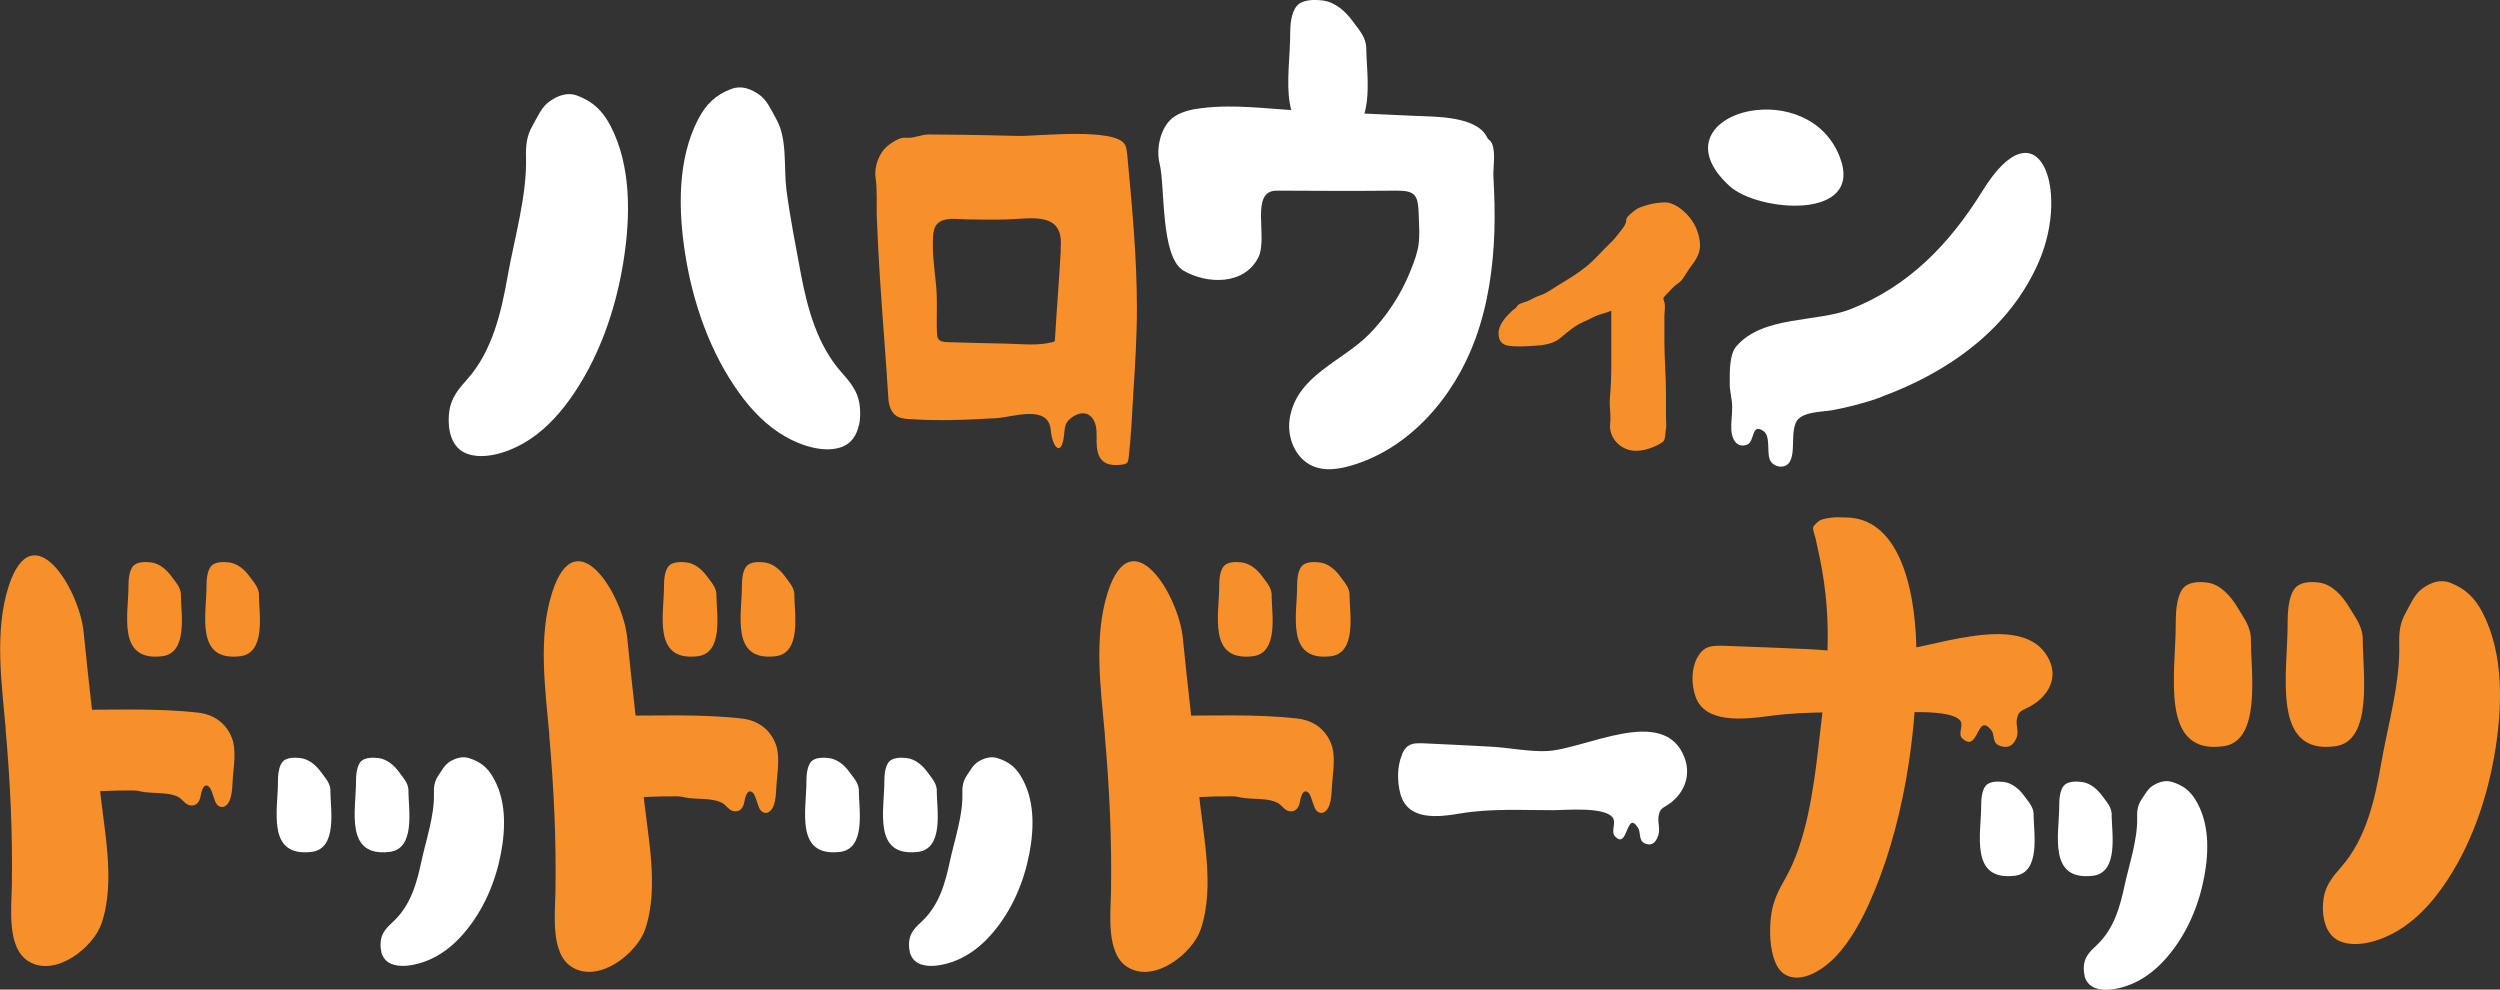 <svg width="240" height="95" viewBox="0 0 240 95" fill="none" xmlns="http://www.w3.org/2000/svg">
<rect x="0" y="0" width="240" height="95" fill="#333333" stroke="none"/>
<g clip-path="url(#clip0_4_99)">
<path d="M43.193 41.491C43.041 40.798 43.041 40.035 43.146 39.389C43.334 38.167 44.049 37.309 44.846 36.416C47.285 33.691 48.129 29.944 48.75 26.431C49.372 22.919 50.603 18.76 50.497 15.072C50.474 13.967 50.556 13.04 51.119 12.076C51.576 11.266 51.986 10.279 52.748 9.739C53.569 9.163 54.46 8.822 55.433 9.186C56.934 9.75 57.849 10.643 58.599 12.065C60.627 15.941 60.522 20.804 59.865 25.01C59.127 29.721 57.473 34.49 54.671 38.378C53.487 40.023 52.033 41.538 50.263 42.549C48.762 43.418 46.429 44.217 44.717 43.512C43.849 43.148 43.392 42.372 43.193 41.491Z" fill="white"/>
<path d="M82.458 40.845C82.611 40.152 82.611 39.389 82.505 38.743C82.317 37.521 81.602 36.663 80.805 35.77C78.46 33.151 77.499 29.58 76.866 26.197C76.373 23.542 75.846 20.875 75.494 18.197C75.224 16.059 75.611 13.333 74.521 11.43C74.064 10.62 73.653 9.633 72.891 9.092C72.07 8.517 71.179 8.176 70.206 8.54C68.705 9.104 67.791 9.997 67.04 11.418C65.012 15.295 65.118 20.158 65.774 24.364C66.513 29.075 68.166 33.844 70.968 37.732C72.152 39.377 73.606 40.892 75.377 41.903C76.877 42.772 79.21 43.571 80.922 42.866C81.79 42.502 82.247 41.726 82.447 40.845H82.458Z" fill="white"/>
<path d="M108.193 14.719C108.17 14.438 108.135 14.132 107.994 13.885C107.068 12.217 99.517 13.087 97.794 13.051C95.883 13.004 93.96 12.957 92.049 12.934C91.076 12.922 90.103 12.91 89.141 12.91C88.438 12.91 87.852 13.251 87.148 13.227C86.972 13.227 86.796 13.204 86.62 13.239C86.14 13.333 85.624 13.686 85.249 13.979C84.404 14.626 83.9 16 84.053 17.034C84.229 18.232 84.135 19.501 84.17 20.722C84.24 22.719 84.346 24.716 84.475 26.702C84.721 30.555 85.049 34.408 85.284 38.261C85.319 38.907 85.542 39.612 86.093 39.953C86.421 40.152 86.82 40.199 87.207 40.223C90.032 40.434 92.858 40.305 95.683 40.141C97.243 40.047 100.655 38.778 100.877 41.303C101.018 42.925 101.897 43.958 102.144 41.82C102.226 41.139 102.191 40.634 102.742 40.188C104.008 39.166 105.145 39.741 105.262 41.339C105.309 42.044 105.204 42.76 105.391 43.43C105.708 44.616 106.693 44.734 107.724 44.604C107.889 44.581 108.076 44.557 108.193 44.428C108.299 44.311 108.322 44.146 108.346 43.994C108.592 41.903 108.674 39.8 108.803 37.685C108.979 34.983 109.143 32.293 109.143 29.568C109.143 24.587 108.662 19.689 108.205 14.731L108.193 14.719ZM101.839 23.941C101.686 26.819 101.44 29.697 101.276 32.587C101.276 32.646 101.276 32.716 101.229 32.763C101.194 32.81 101.135 32.822 101.077 32.834C99.611 33.233 97.993 33.01 96.492 32.986C94.652 32.963 92.811 32.892 90.97 32.845C90.63 32.845 90.243 32.798 90.067 32.517C89.974 32.364 89.962 32.176 89.95 31.988C89.88 30.52 90.009 29.063 89.88 27.583C89.739 25.962 89.469 24.352 89.575 22.719C89.598 22.296 89.669 21.838 89.95 21.521C90.583 20.793 91.967 21.051 92.823 21.063C94.136 21.075 95.449 21.11 96.762 21.063C98.955 20.992 102.003 20.311 101.839 23.542C101.839 23.671 101.827 23.8 101.815 23.929L101.839 23.941Z" fill="#F7902B"/>
<path d="M129.45 10.831C131.584 10.925 133.706 11.031 135.84 11.125C137.739 11.207 141.761 11.125 142.757 13.18C142.863 13.404 142.933 13.38 143.074 13.533C143.672 14.226 143.32 16.07 143.367 16.928C143.461 18.69 143.519 20.464 143.461 22.226C143.343 25.738 142.839 29.251 141.632 32.552C139.603 38.096 135.336 43.077 129.661 44.71C128.477 45.051 127.164 45.239 126.026 44.745C124.361 44.029 123.529 41.996 123.81 40.199C124.467 36.005 128.899 34.713 131.513 32.011C133.131 30.331 134.433 28.358 135.324 26.208C136.391 23.635 136.297 23.119 136.191 20.417C136.121 18.666 135.805 18.29 133.999 18.302C130.2 18.337 126.39 18.326 122.579 18.302C119.918 18.29 121.77 22.79 120.797 24.716C119.449 27.383 115.896 27.301 113.622 25.985C111.383 24.681 111.863 17.856 111.324 15.718C110.949 14.226 111.429 12.053 112.754 11.183C113.516 10.69 114.431 10.49 115.334 10.384C118.581 9.973 121.817 10.479 125.065 10.631C126.531 10.702 127.996 10.772 129.473 10.831H129.45Z" fill="white"/>
<path d="M131.162 4.687C131.162 3.571 130.493 2.925 129.884 2.068C129.192 1.116 128.195 0.2 126.976 0.047C126.214 -0.047 125.053 -0.07 124.502 0.564C123.928 1.222 123.857 2.467 123.857 3.277C123.881 7.26 122.204 13.873 128.524 13.133C132.17 12.71 131.185 7.26 131.162 4.675V4.687Z" fill="white"/>
<path d="M159.957 40.751C159.957 40.939 159.957 41.139 159.91 41.327C159.863 41.597 159.887 42.173 159.676 42.372C159.441 42.596 158.89 42.854 158.574 42.971C158.187 43.112 157.776 43.23 157.354 43.265C155.666 43.441 154.411 42.055 154.575 40.669C154.669 39.835 154.482 39.024 154.552 38.19C154.634 37.227 154.681 36.287 154.681 35.324C154.681 34.055 154.681 32.798 154.681 31.53C154.681 31.048 154.681 30.578 154.681 30.096C154.681 29.956 154.658 29.815 154.716 29.674C155.15 29.779 153.473 30.226 153.473 30.226C152.981 30.402 152.535 30.684 152.055 30.884C151.164 31.259 150.484 31.882 149.768 32.469C149.124 33.01 148.162 33.151 147.295 33.198C146.521 33.245 145.63 33.303 144.856 33.198C144.082 33.092 143.859 32.599 143.859 31.988C143.859 31.166 144.563 30.402 145.184 29.815C145.29 29.721 145.419 29.662 145.524 29.556C145.665 29.392 145.653 29.309 145.864 29.192C146.075 29.075 146.392 29.004 146.638 28.91C147.06 28.734 147.435 28.475 147.881 28.346C148.479 28.17 149.159 27.63 149.663 27.336C150.601 26.784 151.539 26.196 152.36 25.527C153.051 24.963 153.614 24.293 154.235 23.683C154.599 23.33 154.951 22.989 155.244 22.602C155.537 22.214 155.982 21.768 156.1 21.31C156.123 21.192 156.1 21.098 156.147 20.981C156.264 20.71 156.604 20.476 156.838 20.276C157.096 20.064 157.342 19.935 157.671 19.829C158.398 19.571 159.019 19.453 159.793 19.43C160.473 19.407 161.212 19.888 161.657 20.299C162.478 21.039 162.935 21.885 163.134 22.884C163.357 23.965 163.041 24.646 162.384 25.503C162.067 25.926 161.809 26.384 161.505 26.819C161.294 27.113 161.059 27.195 160.789 27.43C160.473 27.712 160.192 28.052 159.887 28.358C159.582 28.663 159.687 28.687 159.781 29.016C159.898 29.403 159.781 29.956 159.781 30.367C159.781 31.154 159.781 31.929 159.781 32.716C159.781 34.419 159.934 36.111 159.934 37.815V39.941C159.934 40.223 159.957 40.505 159.957 40.786V40.751Z" fill="#F7902B"/>
<path d="M168.012 10.655C171.142 10.079 175.175 11.23 176.641 15.131C178.927 21.204 168.739 20.358 166.019 17.844C162.067 14.214 164.447 11.313 168.012 10.655Z" fill="white"/>
<path d="M180.698 38.061C186.829 35.806 192.879 31.718 195.728 25.128C198.788 18.067 195.611 9.774 190.335 18.302C187.123 23.495 183.183 27.5 177.673 29.674C174.39 30.966 169.255 30.285 166.699 33.233C165.983 34.055 166.065 35.806 166.054 36.828C166.054 37.591 166.277 38.261 166.288 39.025C166.3 39.765 166.171 40.505 166.206 41.245C166.241 42.149 166.722 43.03 167.683 42.701C168.504 42.419 168.082 40.587 169.266 41.362C170.017 41.856 169.583 43.383 169.911 44.146C170.157 44.722 170.943 44.969 171.47 44.675C172.08 44.334 172.104 43.347 172.127 42.701C172.15 41.973 172.127 41.28 172.385 40.61C172.819 39.483 175 39.553 175.914 39.377C177.532 39.072 179.138 38.66 180.686 38.085L180.698 38.061Z" fill="white"/>
<path d="M170.028 90.877C169.899 89.972 169.911 88.997 169.993 88.163C170.146 86.577 170.732 85.485 171.388 84.334C173.382 80.821 174.085 75.981 174.601 71.447C175.351 64.88 176.055 60.111 174.683 53.485C174.554 52.874 174.425 52.322 174.296 51.688C174.237 51.441 174.015 50.866 174.062 50.631C174.108 50.431 174.577 50.032 174.683 49.973C175.023 49.785 175.621 49.714 175.984 49.679C176.371 49.632 176.782 49.679 177.169 49.679C182.14 49.679 183.828 56.046 183.969 62.084C184.168 70.472 182.609 79.799 179.361 86.894C178.388 89.009 177.204 90.971 175.773 92.275C174.554 93.391 172.655 94.413 171.271 93.496C170.568 93.026 170.204 92.016 170.04 90.888L170.028 90.877Z" fill="#F7902B"/>
<path d="M36.615 91.382C36.51 90.982 36.51 90.548 36.58 90.172C36.709 89.467 37.202 88.974 37.753 88.468C39.441 86.894 40.016 84.745 40.449 82.724C40.895 80.633 41.716 78.307 41.657 76.181C41.634 75.546 41.704 75.018 42.079 74.454C42.396 73.996 42.677 73.42 43.205 73.103C43.767 72.774 44.389 72.574 45.045 72.786C46.077 73.115 46.71 73.62 47.226 74.442C48.621 76.674 48.551 79.47 48.094 81.902C47.578 84.615 46.452 87.364 44.518 89.608C43.697 90.559 42.7 91.429 41.481 92.016C40.449 92.51 38.831 92.979 37.659 92.568C37.061 92.357 36.745 91.91 36.604 91.405L36.615 91.382Z" fill="white"/>
<path d="M31.726 75.969C31.726 75.194 31.269 74.748 30.847 74.16C30.378 73.502 29.686 72.88 28.842 72.774C28.315 72.715 27.517 72.692 27.13 73.126C26.744 73.585 26.685 74.442 26.685 74.994C26.697 77.731 25.548 82.289 29.897 81.784C32.406 81.491 31.738 77.743 31.715 75.958L31.726 75.969Z" fill="white"/>
<path d="M39.218 75.969C39.218 75.194 38.761 74.748 38.339 74.16C37.87 73.502 37.178 72.88 36.334 72.774C35.807 72.715 35.009 72.692 34.622 73.126C34.236 73.585 34.177 74.442 34.177 74.994C34.189 77.731 33.04 82.289 37.389 81.784C39.898 81.491 39.23 77.743 39.207 75.958L39.218 75.969Z" fill="white"/>
<path d="M17.376 57.186C17.376 56.41 16.918 55.964 16.496 55.377C16.027 54.719 15.336 54.096 14.492 53.99C13.964 53.932 13.167 53.908 12.78 54.343C12.393 54.801 12.334 55.658 12.334 56.211C12.346 58.948 11.197 63.506 15.547 63.001C18.056 62.707 17.387 58.959 17.364 57.174L17.376 57.186Z" fill="#F7902B"/>
<path d="M24.868 57.186C24.868 56.41 24.41 55.964 23.988 55.377C23.519 54.719 22.828 54.096 21.983 53.99C21.456 53.932 20.659 53.908 20.272 54.343C19.885 54.801 19.826 55.658 19.826 56.211C19.838 58.948 18.689 63.506 23.039 63.001C25.548 62.707 24.879 58.959 24.856 57.174L24.868 57.186Z" fill="#F7902B"/>
<path d="M68.787 57.186C68.787 56.41 68.33 55.964 67.908 55.377C67.439 54.719 66.747 54.096 65.903 53.99C65.376 53.932 64.578 53.908 64.192 54.343C63.805 54.801 63.746 55.658 63.746 56.211C63.758 58.948 62.609 63.506 66.959 63.001C69.468 62.707 68.799 58.959 68.776 57.174L68.787 57.186Z" fill="#F7902B"/>
<path d="M76.268 57.186C76.268 56.41 75.811 55.964 75.388 55.377C74.919 54.719 74.228 54.096 73.383 53.99C72.856 53.932 72.059 53.908 71.672 54.343C71.285 54.801 71.226 55.658 71.226 56.211C71.238 58.948 70.089 63.506 74.439 63.001C76.948 62.707 76.279 58.959 76.256 57.174L76.268 57.186Z" fill="#F7902B"/>
<path d="M122.087 57.186C122.087 56.41 121.63 55.964 121.208 55.377C120.739 54.719 120.047 54.096 119.203 53.99C118.675 53.932 117.878 53.908 117.491 54.343C117.104 54.801 117.045 55.658 117.045 56.211C117.057 58.948 115.908 63.506 120.258 63.001C122.767 62.707 122.099 58.959 122.075 57.174L122.087 57.186Z" fill="#F7902B"/>
<path d="M129.567 57.186C129.567 56.41 129.11 55.964 128.688 55.377C128.219 54.719 127.527 54.096 126.683 53.99C126.155 53.932 125.358 53.908 124.971 54.343C124.584 54.801 124.526 55.658 124.526 56.211C124.537 58.948 123.388 63.506 127.738 63.001C130.247 62.707 129.579 58.959 129.555 57.174L129.567 57.186Z" fill="#F7902B"/>
<path d="M87.347 91.382C87.242 90.982 87.242 90.548 87.312 90.172C87.441 89.467 87.933 88.974 88.485 88.468C90.173 86.894 90.747 84.745 91.181 82.724C91.627 80.633 92.448 78.307 92.389 76.181C92.365 75.546 92.436 75.018 92.811 74.454C93.127 73.996 93.409 73.42 93.936 73.103C94.499 72.774 95.121 72.574 95.777 72.786C96.809 73.115 97.442 73.62 97.958 74.442C99.353 76.674 99.283 79.47 98.826 81.902C98.31 84.615 97.184 87.364 95.25 89.608C94.429 90.559 93.432 91.429 92.213 92.016C91.181 92.51 89.563 92.979 88.391 92.568C87.793 92.357 87.476 91.91 87.336 91.405L87.347 91.382Z" fill="white"/>
<path d="M82.458 75.969C82.458 75.194 82.001 74.748 81.579 74.16C81.11 73.502 80.418 72.88 79.574 72.774C79.046 72.715 78.249 72.692 77.862 73.126C77.475 73.585 77.417 74.442 77.417 74.994C77.428 77.731 76.279 82.289 80.629 81.784C83.138 81.491 82.47 77.743 82.447 75.958L82.458 75.969Z" fill="white"/>
<path d="M89.939 75.969C89.939 75.194 89.481 74.748 89.059 74.16C88.59 73.502 87.898 72.88 87.054 72.774C86.527 72.715 85.729 72.692 85.343 73.126C84.956 73.585 84.897 74.442 84.897 74.994C84.909 77.731 83.76 82.289 88.109 81.784C90.618 81.491 89.95 77.743 89.927 75.958L89.939 75.969Z" fill="white"/>
<path d="M200.125 93.672C200.02 93.273 200.02 92.838 200.09 92.463C200.219 91.758 200.711 91.264 201.262 90.759C202.951 89.185 203.525 87.035 203.959 85.015C204.393 82.994 205.225 80.598 205.167 78.472C205.143 77.837 205.213 77.309 205.589 76.745C205.905 76.287 206.187 75.711 206.714 75.394C207.277 75.065 207.898 74.865 208.555 75.077C209.587 75.406 210.22 75.911 210.736 76.733C212.131 78.965 212.061 81.761 211.603 84.192C211.087 86.906 209.962 89.655 208.027 91.899C207.207 92.85 206.21 93.719 204.991 94.307C203.959 94.8 202.341 95.27 201.169 94.859C200.571 94.647 200.254 94.201 200.113 93.696L200.125 93.672Z" fill="white"/>
<path d="M195.236 78.26C195.236 77.485 194.779 77.038 194.357 76.451C193.888 75.793 193.196 75.171 192.352 75.065C191.824 75.006 191.027 74.983 190.64 75.417C190.253 75.875 190.194 76.733 190.194 77.285C190.206 80.022 189.057 84.58 193.407 84.075C195.916 83.781 195.248 80.034 195.224 78.248L195.236 78.26Z" fill="white"/>
<path d="M202.728 78.26C202.728 77.485 202.271 77.038 201.849 76.451C201.38 75.793 200.688 75.171 199.844 75.065C199.316 75.006 198.519 74.983 198.132 75.417C197.745 75.875 197.686 76.733 197.686 77.285C197.698 80.022 196.549 84.58 200.899 84.075C203.408 83.781 202.74 80.034 202.716 78.248L202.728 78.26Z" fill="white"/>
<path d="M223.117 88.328C222.964 87.623 222.964 86.871 223.07 86.213C223.257 84.992 223.961 84.134 224.746 83.241C227.162 80.504 227.994 76.745 228.604 73.233C229.213 69.72 230.433 65.538 230.327 61.849C230.304 60.745 230.386 59.817 230.937 58.842C231.394 58.032 231.793 57.033 232.555 56.493C233.364 55.917 234.243 55.576 235.205 55.941C236.682 56.504 237.596 57.397 238.335 58.83C240.34 62.719 240.234 67.594 239.578 71.811C238.839 76.534 237.221 81.315 234.454 85.215C233.282 86.859 231.851 88.386 230.105 89.397C228.627 90.266 226.318 91.065 224.629 90.36C223.773 89.996 223.316 89.209 223.128 88.339L223.117 88.328Z" fill="#F7902B"/>
<path d="M216.094 61.497C216.094 60.158 215.437 59.382 214.828 58.36C214.148 57.209 213.163 56.117 211.955 55.94C211.193 55.823 210.056 55.799 209.505 56.563C208.942 57.35 208.871 58.854 208.871 59.817C208.895 64.586 207.242 72.527 213.479 71.635C217.079 71.118 216.106 64.598 216.082 61.485L216.094 61.497Z" fill="#F7902B"/>
<path d="M226.833 61.497C226.833 60.158 226.177 59.382 225.567 58.36C224.887 57.209 223.902 56.117 222.695 55.94C221.933 55.823 220.795 55.799 220.244 56.563C219.681 57.35 219.611 58.854 219.611 59.817C219.635 64.586 217.981 72.527 224.219 71.635C227.818 71.118 226.845 64.598 226.822 61.485L226.833 61.497Z" fill="#F7902B"/>
<path d="M134.62 72.398C134.62 72.398 134.597 72.445 134.597 72.457C134.105 73.573 134.128 75.088 134.445 76.24C135.171 78.8 138.032 78.46 140.236 78.084C143.121 77.602 146.157 77.778 149.1 77.778C150.284 77.778 154.071 77.414 154.833 78.507C155.162 78.965 154.646 79.823 155.009 80.245C156.299 81.737 156.1 77.638 157.249 79.47C157.553 79.952 157.26 80.715 157.952 80.986C158.749 81.291 159.054 80.633 159.207 80.14C159.383 79.564 159.136 78.977 159.218 78.401C159.347 77.544 159.605 77.626 160.285 77.144C161.751 76.075 162.337 74.384 161.716 72.739C159.769 67.57 152.066 71.999 148.42 72.105C146.697 72.163 144.879 71.776 143.144 71.682C141.104 71.564 139.064 71.47 137.024 71.376C135.758 71.317 135.113 71.27 134.597 72.398H134.62Z" fill="white"/>
<path d="M162.994 63.036C162.994 63.036 162.97 63.083 162.959 63.094C162.337 64.21 162.372 65.726 162.771 66.877C163.674 69.438 167.226 69.097 169.981 68.721C173.569 68.24 177.344 68.416 181.014 68.416C182.491 68.416 187.205 68.052 188.154 69.144C188.553 69.602 187.92 70.46 188.377 70.883C189.983 72.375 189.737 68.275 191.168 70.108C191.543 70.589 191.191 71.353 192.047 71.623C193.032 71.928 193.419 71.27 193.606 70.777C193.817 70.201 193.512 69.614 193.618 69.039C193.782 68.181 194.099 68.263 194.955 67.782C196.784 66.713 197.511 65.021 196.737 63.376C194.31 58.208 184.719 62.636 180.193 62.742C178.048 62.801 175.785 62.413 173.628 62.319C171.095 62.202 168.551 62.108 166.019 62.014C164.436 61.955 163.65 61.908 162.994 63.036Z" fill="#F7902B"/>
<path d="M3.212 72.668C3.295 72.868 3.412 73.033 3.506 73.232C3.658 73.538 3.588 73.878 3.728 74.184C3.869 74.501 4.104 74.748 4.35 74.971C4.643 75.229 4.83 75.488 5.229 75.594C5.944 75.805 6.472 75.911 7.222 75.922C8.031 75.922 8.84 75.946 9.638 75.946C9.884 75.946 10.13 75.946 10.376 75.922C11.021 75.899 11.678 75.875 12.322 75.887C12.651 75.887 13.026 75.864 13.354 75.946C14.151 76.146 15.031 76.087 15.863 76.181C16.297 76.228 16.731 76.31 17.118 76.51C17.493 76.698 17.774 77.226 18.22 77.309C18.806 77.426 19.134 77.015 19.24 76.51C19.299 76.204 19.486 75.041 20.061 75.523C20.189 75.641 20.26 75.805 20.319 75.969C20.424 76.287 20.541 76.604 20.647 76.909C20.834 77.426 21.35 77.708 21.796 77.238C22.347 76.639 22.288 75.347 22.359 74.595C22.452 73.456 22.687 71.964 22.276 70.883C21.725 69.426 20.541 68.592 19.029 68.416C15.019 67.958 10.681 68.157 6.648 68.146C5.827 68.146 5.006 68.052 4.244 68.334C4.021 68.416 3.588 68.463 3.424 68.616C3.306 68.733 3.201 69.168 3.154 69.344C3.025 69.884 3.142 70.577 3.142 71.141C3.142 71.517 3.084 71.94 3.142 72.316C3.154 72.433 3.189 72.539 3.224 72.633L3.212 72.668Z" fill="#F7902B"/>
<path d="M0.539 70.014C0.985 75.124 1.219 79.893 1.137 85.038C1.102 87.176 0.633 91.029 2.755 92.298C5.358 93.861 8.969 90.924 9.743 88.668C11.173 84.486 9.895 79.376 9.532 75.1C9.122 70.296 8.5 65.503 8.031 60.698C7.633 56.575 3.119 49.127 0.821 56.316C-0.551 60.604 0.164 65.608 0.551 70.002L0.539 70.014Z" fill="#F7902B"/>
<path d="M55.41 73.232C55.492 73.432 55.609 73.597 55.703 73.796C55.855 74.102 55.785 74.442 55.926 74.748C56.066 75.065 56.301 75.312 56.547 75.535C56.84 75.793 57.028 76.052 57.426 76.157C58.142 76.369 58.669 76.475 59.42 76.486C60.229 76.486 61.038 76.51 61.835 76.51C62.081 76.51 62.327 76.51 62.574 76.486C63.218 76.463 63.875 76.439 64.52 76.451C64.848 76.451 65.223 76.428 65.552 76.51C66.349 76.71 67.228 76.651 68.061 76.745C68.494 76.792 68.928 76.874 69.315 77.074C69.69 77.262 69.972 77.79 70.417 77.873C71.003 77.99 71.332 77.579 71.437 77.074C71.496 76.768 71.683 75.605 72.258 76.087C72.387 76.204 72.457 76.369 72.516 76.533C72.621 76.85 72.739 77.168 72.844 77.473C73.032 77.99 73.548 78.272 73.993 77.802C74.544 77.203 74.486 75.911 74.556 75.159C74.65 74.019 74.884 72.528 74.474 71.447C73.923 69.99 72.739 69.156 71.226 68.98C67.216 68.522 62.878 68.721 58.845 68.71C58.024 68.71 57.204 68.616 56.442 68.898C56.219 68.98 55.785 69.027 55.621 69.18C55.504 69.297 55.398 69.732 55.351 69.908C55.222 70.448 55.34 71.141 55.34 71.705C55.34 72.081 55.281 72.504 55.34 72.88C55.351 72.997 55.386 73.103 55.422 73.197L55.41 73.232Z" fill="#F7902B"/>
<path d="M52.725 70.577C53.17 75.687 53.405 80.457 53.323 85.602C53.288 87.74 52.819 91.593 54.941 92.862C57.544 94.424 61.155 91.487 61.929 89.232C63.359 85.05 62.081 79.94 61.718 75.664C61.307 70.859 60.686 66.066 60.217 61.262C59.818 57.139 55.304 49.691 53.006 56.88C51.635 61.168 52.35 66.172 52.737 70.566L52.725 70.577Z" fill="#F7902B"/>
<path d="M108.745 73.232C108.827 73.432 108.944 73.597 109.038 73.796C109.19 74.102 109.12 74.442 109.26 74.748C109.401 75.065 109.636 75.312 109.882 75.535C110.175 75.793 110.362 76.052 110.761 76.157C111.476 76.369 112.004 76.475 112.754 76.486C113.563 76.486 114.372 76.51 115.17 76.51C115.416 76.51 115.662 76.51 115.908 76.486C116.553 76.463 117.21 76.439 117.854 76.451C118.183 76.451 118.558 76.428 118.886 76.51C119.683 76.71 120.563 76.651 121.395 76.745C121.829 76.792 122.263 76.874 122.65 77.074C123.025 77.262 123.306 77.79 123.752 77.873C124.338 77.99 124.666 77.579 124.772 77.074C124.83 76.768 125.018 75.605 125.593 76.087C125.722 76.204 125.792 76.369 125.851 76.533C125.956 76.85 126.073 77.168 126.179 77.473C126.366 77.99 126.882 78.272 127.328 77.802C127.879 77.203 127.82 75.911 127.891 75.159C127.984 74.019 128.219 72.528 127.809 71.447C127.257 69.99 126.073 69.156 124.561 68.98C120.551 68.522 116.213 68.721 112.18 68.71C111.359 68.71 110.538 68.616 109.776 68.898C109.554 68.98 109.12 69.027 108.956 69.18C108.838 69.297 108.733 69.732 108.686 69.908C108.557 70.448 108.674 71.141 108.674 71.705C108.674 72.081 108.616 72.504 108.674 72.88C108.686 72.997 108.721 73.103 108.756 73.197L108.745 73.232Z" fill="#F7902B"/>
<path d="M106.06 70.577C106.505 75.687 106.74 80.457 106.658 85.602C106.622 87.74 106.153 91.593 108.276 92.862C110.878 94.424 114.489 91.487 115.263 89.232C116.694 85.05 115.416 79.94 115.052 75.664C114.642 70.859 114.021 66.066 113.552 61.262C113.153 57.139 108.639 49.691 106.341 56.88C104.969 61.168 105.684 66.172 106.071 70.566L106.06 70.577Z" fill="#F7902B"/>
</g>
<defs>
<clipPath id="clip0_4_99">
<rect width="240" height="95" fill="white"/>
</clipPath>
</defs>
</svg>
